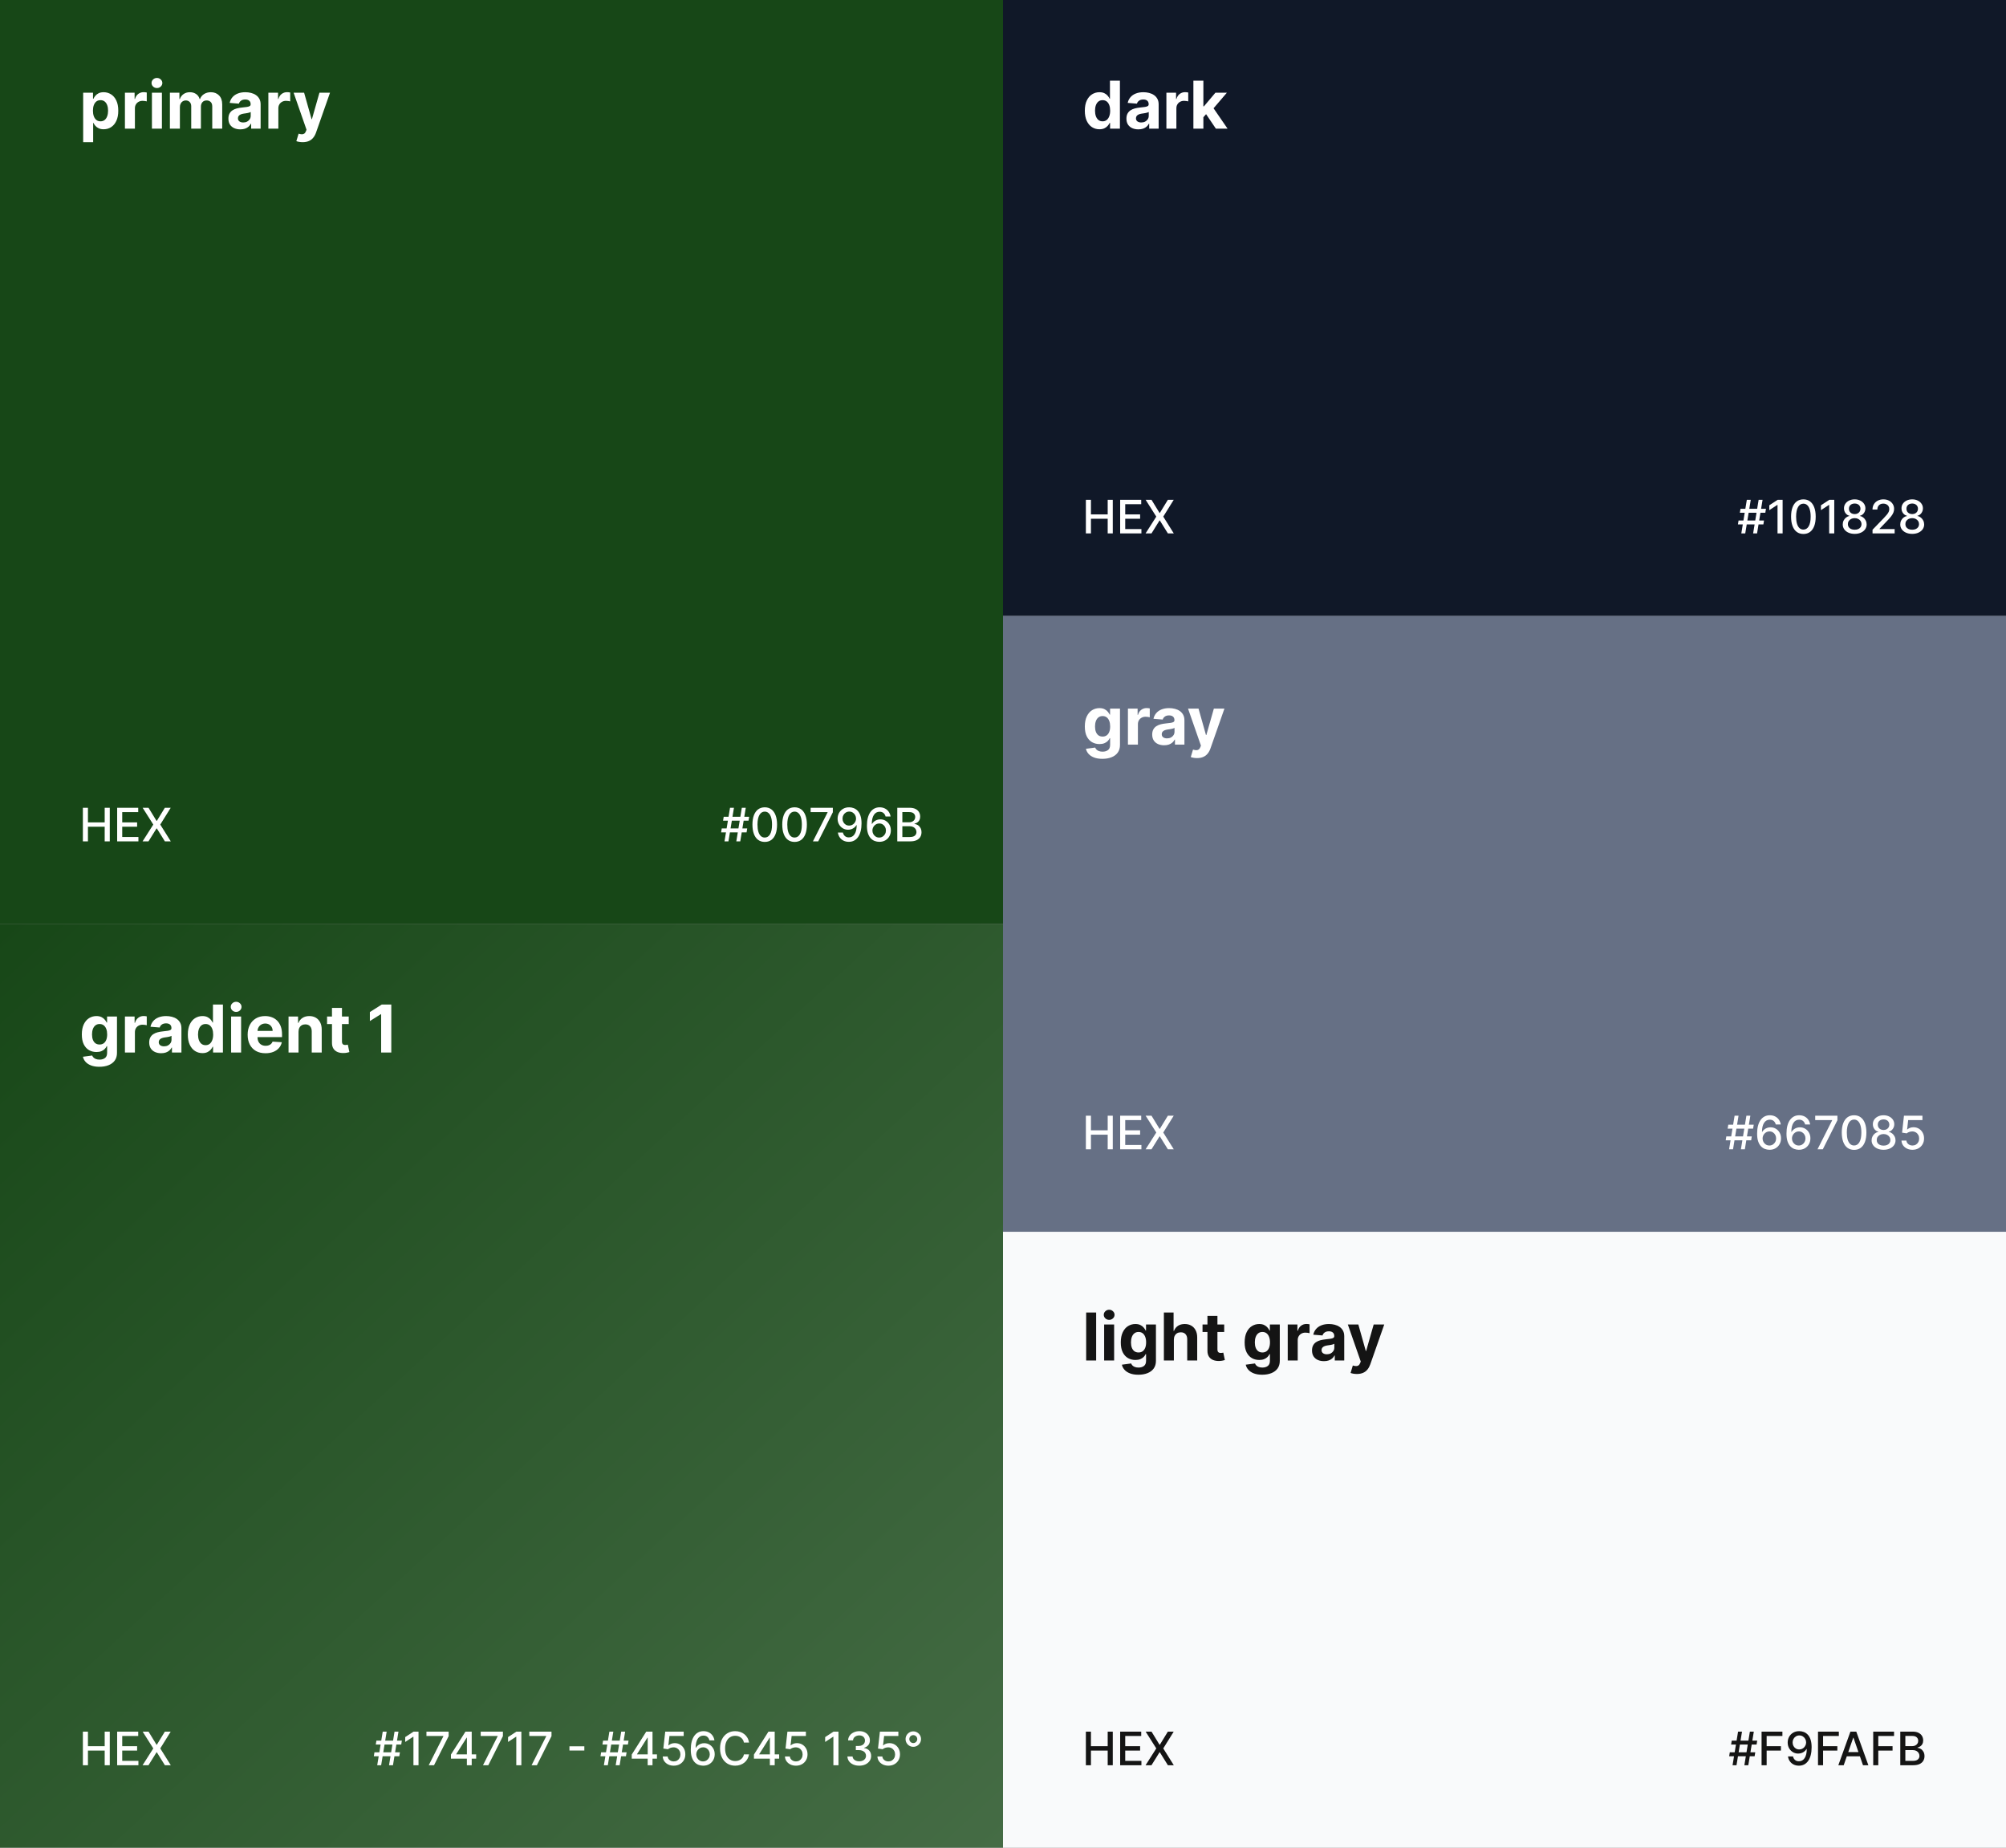 <svg width="608" height="560" viewBox="0 0 608 560" fill="none" xmlns="http://www.w3.org/2000/svg">
<rect x="0" y="0" width="608" height="560" fill="#808080" stroke="none"/>
<g clip-path="url(#clip0_3686_13234)">
<rect width="304" height="280" fill="#174717"/>
<path d="M25.207 43.091V28.091H28.19V29.923H28.325C28.458 29.63 28.65 29.331 28.901 29.028C29.156 28.721 29.488 28.465 29.895 28.261C30.307 28.053 30.818 27.949 31.429 27.949C32.224 27.949 32.958 28.157 33.631 28.574C34.303 28.986 34.84 29.608 35.243 30.442C35.645 31.27 35.847 32.31 35.847 33.56C35.847 34.776 35.65 35.804 35.257 36.642C34.869 37.475 34.339 38.108 33.666 38.538C32.999 38.965 32.251 39.178 31.422 39.178C30.835 39.178 30.335 39.081 29.923 38.886C29.516 38.692 29.182 38.448 28.922 38.155C28.662 37.856 28.463 37.556 28.325 37.253H28.233V43.091H25.207ZM28.169 33.545C28.169 34.194 28.259 34.76 28.439 35.243C28.619 35.726 28.879 36.102 29.22 36.372C29.561 36.637 29.975 36.77 30.463 36.77C30.956 36.77 31.372 36.635 31.713 36.365C32.054 36.09 32.312 35.712 32.487 35.229C32.667 34.741 32.757 34.18 32.757 33.545C32.757 32.916 32.669 32.362 32.494 31.884C32.319 31.405 32.061 31.031 31.72 30.761C31.379 30.491 30.96 30.357 30.463 30.357C29.971 30.357 29.554 30.487 29.213 30.747C28.877 31.008 28.619 31.377 28.439 31.855C28.259 32.333 28.169 32.897 28.169 33.545ZM37.864 39V28.091H40.797V29.994H40.91C41.109 29.317 41.443 28.806 41.912 28.46C42.381 28.11 42.92 27.935 43.531 27.935C43.683 27.935 43.846 27.944 44.021 27.963C44.197 27.982 44.35 28.008 44.483 28.041V30.726C44.341 30.683 44.144 30.645 43.894 30.612C43.642 30.579 43.413 30.562 43.205 30.562C42.76 30.562 42.362 30.66 42.011 30.854C41.666 31.043 41.391 31.308 41.188 31.649C40.989 31.99 40.889 32.383 40.889 32.828V39H37.864ZM46.047 39V28.091H49.073V39H46.047ZM47.567 26.685C47.117 26.685 46.731 26.535 46.409 26.237C46.092 25.934 45.934 25.572 45.934 25.151C45.934 24.734 46.092 24.376 46.409 24.078C46.731 23.775 47.117 23.624 47.567 23.624C48.017 23.624 48.4 23.775 48.718 24.078C49.04 24.376 49.201 24.734 49.201 25.151C49.201 25.572 49.04 25.934 48.718 26.237C48.4 26.535 48.017 26.685 47.567 26.685ZM51.496 39V28.091H54.38V30.016H54.508C54.735 29.376 55.114 28.872 55.644 28.503C56.175 28.134 56.809 27.949 57.548 27.949C58.296 27.949 58.932 28.136 59.458 28.51C59.984 28.879 60.334 29.381 60.509 30.016H60.623C60.845 29.391 61.248 28.891 61.83 28.517C62.417 28.138 63.111 27.949 63.911 27.949C64.929 27.949 65.755 28.273 66.39 28.922C67.029 29.566 67.349 30.48 67.349 31.663V39H64.33V32.26C64.33 31.654 64.169 31.199 63.847 30.896C63.525 30.593 63.123 30.442 62.64 30.442C62.091 30.442 61.662 30.617 61.354 30.967C61.047 31.313 60.893 31.77 60.893 32.338V39H57.959V32.196C57.959 31.661 57.806 31.235 57.498 30.918C57.195 30.6 56.795 30.442 56.298 30.442C55.961 30.442 55.658 30.527 55.389 30.697C55.123 30.863 54.913 31.098 54.756 31.401C54.6 31.699 54.522 32.049 54.522 32.452V39H51.496ZM72.849 39.206C72.153 39.206 71.533 39.085 70.989 38.844C70.444 38.597 70.013 38.235 69.696 37.757C69.383 37.274 69.227 36.673 69.227 35.953C69.227 35.347 69.338 34.838 69.561 34.426C69.784 34.014 70.087 33.683 70.47 33.432C70.854 33.181 71.289 32.992 71.777 32.864C72.269 32.736 72.785 32.646 73.325 32.594C73.96 32.528 74.471 32.466 74.859 32.409C75.248 32.347 75.529 32.258 75.704 32.139C75.88 32.021 75.967 31.846 75.967 31.614V31.571C75.967 31.121 75.825 30.773 75.541 30.527C75.262 30.281 74.864 30.158 74.348 30.158C73.803 30.158 73.37 30.278 73.048 30.52C72.726 30.757 72.513 31.055 72.409 31.415L69.611 31.188C69.753 30.525 70.032 29.952 70.449 29.469C70.865 28.981 71.403 28.607 72.061 28.347C72.724 28.081 73.491 27.949 74.362 27.949C74.968 27.949 75.548 28.02 76.102 28.162C76.661 28.304 77.156 28.524 77.587 28.822C78.022 29.121 78.365 29.504 78.617 29.973C78.867 30.437 78.993 30.993 78.993 31.642V39H76.124V37.487H76.038C75.863 37.828 75.629 38.129 75.335 38.389C75.042 38.645 74.689 38.846 74.277 38.993C73.865 39.135 73.389 39.206 72.849 39.206ZM73.716 37.118C74.161 37.118 74.554 37.03 74.895 36.855C75.236 36.675 75.503 36.434 75.697 36.131C75.892 35.828 75.989 35.484 75.989 35.101V33.943C75.894 34.005 75.764 34.062 75.598 34.114C75.437 34.161 75.255 34.206 75.051 34.249C74.847 34.286 74.644 34.322 74.44 34.355C74.237 34.383 74.052 34.41 73.886 34.433C73.531 34.485 73.221 34.568 72.956 34.682C72.691 34.795 72.485 34.949 72.338 35.144C72.191 35.333 72.118 35.57 72.118 35.854C72.118 36.266 72.267 36.581 72.565 36.798C72.868 37.011 73.252 37.118 73.716 37.118ZM81.34 39V28.091H84.273V29.994H84.387C84.586 29.317 84.92 28.806 85.388 28.46C85.857 28.11 86.397 27.935 87.008 27.935C87.159 27.935 87.323 27.944 87.498 27.963C87.673 27.982 87.827 28.008 87.96 28.041V30.726C87.817 30.683 87.621 30.645 87.37 30.612C87.119 30.579 86.889 30.562 86.681 30.562C86.236 30.562 85.838 30.66 85.488 30.854C85.142 31.043 84.868 31.308 84.664 31.649C84.465 31.99 84.366 32.383 84.366 32.828V39H81.34ZM91.724 43.091C91.34 43.091 90.98 43.06 90.644 42.999C90.313 42.942 90.038 42.868 89.82 42.778L90.502 40.52C90.857 40.629 91.177 40.688 91.461 40.697C91.75 40.707 91.998 40.641 92.207 40.499C92.42 40.356 92.593 40.115 92.725 39.774L92.903 39.312L88.989 28.091H92.171L94.43 36.102H94.543L96.823 28.091H100.026L95.786 40.179C95.583 40.766 95.306 41.278 94.955 41.713C94.61 42.153 94.172 42.492 93.641 42.729C93.111 42.97 92.472 43.091 91.724 43.091Z" fill="white"/>
<path d="M25.119 255V244.818H26.655V249.243H31.731V244.818H33.272V255H31.731V250.56H26.655V255H25.119ZM35.509 255V244.818H41.893V246.141H37.045V249.243H41.56V250.56H37.045V253.678H41.952V255H35.509ZM45.014 244.818L47.45 248.8H47.529L49.965 244.818H51.745L48.573 249.909L51.765 255H49.975L47.529 251.072H47.45L45.004 255H43.214L46.46 249.909L43.234 244.818H45.014Z" fill="white"/>
<path d="M223.171 255L224.841 244.818H226.035L224.364 255H223.171ZM218.562 252.276L218.756 251.082H226.472L226.278 252.276H218.562ZM219.591 255L221.262 244.818H222.455L220.785 255H219.591ZM219.154 248.736L219.348 247.543H227.064L226.87 248.736H219.154ZM231.792 255.169C231.006 255.166 230.335 254.959 229.778 254.548C229.221 254.137 228.796 253.538 228.501 252.753C228.206 251.967 228.058 251.021 228.058 249.914C228.058 248.81 228.206 247.867 228.501 247.085C228.799 246.303 229.226 245.706 229.783 245.295C230.343 244.884 231.013 244.679 231.792 244.679C232.571 244.679 233.238 244.886 233.795 245.3C234.352 245.711 234.778 246.308 235.073 247.09C235.371 247.869 235.52 248.81 235.52 249.914C235.52 251.024 235.373 251.972 235.078 252.758C234.783 253.54 234.357 254.138 233.8 254.553C233.243 254.964 232.574 255.169 231.792 255.169ZM231.792 253.842C232.481 253.842 233.02 253.505 233.407 252.832C233.799 252.16 233.994 251.187 233.994 249.914C233.994 249.069 233.905 248.355 233.726 247.771C233.55 247.185 233.296 246.741 232.965 246.439C232.637 246.134 232.246 245.982 231.792 245.982C231.106 245.982 230.567 246.32 230.176 246.996C229.785 247.672 229.588 248.645 229.584 249.914C229.584 250.763 229.672 251.48 229.848 252.067C230.027 252.65 230.28 253.093 230.608 253.394C230.937 253.692 231.331 253.842 231.792 253.842ZM240.829 255.169C240.043 255.166 239.372 254.959 238.815 254.548C238.259 254.137 237.833 253.538 237.538 252.753C237.243 251.967 237.095 251.021 237.095 249.914C237.095 248.81 237.243 247.867 237.538 247.085C237.836 246.303 238.263 245.706 238.82 245.295C239.38 244.884 240.05 244.679 240.829 244.679C241.608 244.679 242.276 244.886 242.832 245.3C243.389 245.711 243.815 246.308 244.11 247.09C244.408 247.869 244.558 248.81 244.558 249.914C244.558 251.024 244.41 251.972 244.115 252.758C243.82 253.54 243.394 254.138 242.837 254.553C242.281 254.964 241.611 255.169 240.829 255.169ZM240.829 253.842C241.518 253.842 242.057 253.505 242.445 252.832C242.836 252.16 243.031 251.187 243.031 249.914C243.031 249.069 242.942 248.355 242.763 247.771C242.587 247.185 242.334 246.741 242.002 246.439C241.674 246.134 241.283 245.982 240.829 245.982C240.143 245.982 239.604 246.32 239.213 246.996C238.822 247.672 238.625 248.645 238.621 249.914C238.621 250.763 238.709 251.48 238.885 252.067C239.064 252.65 239.317 253.093 239.646 253.394C239.974 253.692 240.368 253.842 240.829 253.842ZM246.391 255L250.835 246.21V246.136H245.695V244.818H252.426V246.18L247.997 255H246.391ZM257.404 244.679C257.858 244.682 258.306 244.765 258.746 244.928C259.187 245.09 259.585 245.355 259.94 245.723C260.298 246.091 260.583 246.588 260.795 247.214C261.01 247.838 261.12 248.613 261.123 249.541C261.123 250.433 261.033 251.227 260.854 251.923C260.675 252.615 260.419 253.2 260.084 253.678C259.752 254.155 259.35 254.518 258.876 254.766C258.402 255.015 257.868 255.139 257.275 255.139C256.668 255.139 256.13 255.02 255.659 254.781C255.188 254.543 254.806 254.213 254.511 253.792C254.216 253.368 254.032 252.88 253.959 252.33H255.475C255.575 252.768 255.777 253.122 256.082 253.394C256.39 253.663 256.788 253.797 257.275 253.797C258.021 253.797 258.602 253.472 259.02 252.822C259.438 252.17 259.648 251.258 259.651 250.088H259.572C259.399 250.373 259.184 250.618 258.925 250.824C258.67 251.029 258.384 251.188 258.065 251.301C257.747 251.414 257.407 251.47 257.046 251.47C256.46 251.47 255.926 251.326 255.445 251.038C254.965 250.749 254.582 250.353 254.297 249.849C254.012 249.346 253.869 248.771 253.869 248.124C253.869 247.481 254.015 246.898 254.307 246.374C254.602 245.851 255.013 245.436 255.54 245.131C256.07 244.823 256.692 244.672 257.404 244.679ZM257.409 245.972C257.021 245.972 256.672 246.068 256.36 246.26C256.052 246.449 255.808 246.706 255.629 247.031C255.45 247.352 255.361 247.71 255.361 248.104C255.361 248.499 255.447 248.857 255.619 249.178C255.795 249.496 256.034 249.75 256.335 249.939C256.64 250.125 256.988 250.217 257.379 250.217C257.671 250.217 257.943 250.161 258.195 250.048C258.446 249.936 258.667 249.78 258.856 249.581C259.045 249.379 259.192 249.15 259.298 248.895C259.404 248.64 259.457 248.371 259.457 248.089C259.457 247.715 259.368 247.367 259.189 247.045C259.013 246.724 258.771 246.465 258.463 246.27C258.155 246.071 257.804 245.972 257.409 245.972ZM266.474 255.139C266.019 255.133 265.572 255.05 265.131 254.891C264.694 254.732 264.296 254.466 263.938 254.095C263.58 253.724 263.293 253.225 263.078 252.599C262.866 251.972 262.76 251.19 262.76 250.252C262.76 249.364 262.848 248.575 263.023 247.886C263.202 247.196 263.459 246.615 263.794 246.141C264.129 245.663 264.533 245.3 265.007 245.052C265.481 244.803 266.013 244.679 266.603 244.679C267.209 244.679 267.748 244.798 268.219 245.037C268.689 245.276 269.07 245.605 269.362 246.026C269.657 246.447 269.844 246.926 269.924 247.463H268.407C268.305 247.039 268.101 246.692 267.796 246.424C267.491 246.156 267.093 246.021 266.603 246.021C265.857 246.021 265.275 246.346 264.858 246.996C264.443 247.645 264.235 248.549 264.231 249.705H264.306C264.482 249.417 264.697 249.172 264.952 248.969C265.211 248.764 265.499 248.607 265.817 248.497C266.139 248.384 266.477 248.328 266.831 248.328C267.421 248.328 267.955 248.472 268.432 248.761C268.913 249.046 269.296 249.44 269.581 249.944C269.866 250.448 270.008 251.024 270.008 251.674C270.008 252.324 269.861 252.912 269.566 253.439C269.274 253.966 268.863 254.384 268.333 254.692C267.803 254.997 267.183 255.146 266.474 255.139ZM266.469 253.847C266.86 253.847 267.209 253.75 267.518 253.558C267.826 253.366 268.069 253.107 268.248 252.783C268.427 252.458 268.517 252.095 268.517 251.694C268.517 251.303 268.429 250.946 268.253 250.625C268.081 250.304 267.842 250.048 267.537 249.859C267.236 249.67 266.891 249.576 266.503 249.576C266.208 249.576 265.935 249.632 265.683 249.745C265.434 249.858 265.216 250.013 265.027 250.212C264.838 250.411 264.689 250.64 264.579 250.898C264.473 251.154 264.42 251.424 264.42 251.709C264.42 252.09 264.508 252.443 264.684 252.768C264.863 253.093 265.106 253.354 265.415 253.553C265.726 253.749 266.077 253.847 266.469 253.847ZM271.958 255V244.818H275.687C276.41 244.818 277.008 244.937 277.482 245.176C277.956 245.411 278.31 245.731 278.546 246.136C278.781 246.537 278.899 246.989 278.899 247.493C278.899 247.917 278.821 248.275 278.665 248.567C278.509 248.855 278.301 249.087 278.039 249.263C277.78 249.435 277.495 249.561 277.184 249.641V249.74C277.522 249.757 277.851 249.866 278.173 250.068C278.498 250.267 278.766 250.55 278.978 250.918C279.19 251.286 279.297 251.734 279.297 252.261C279.297 252.781 279.174 253.248 278.929 253.663C278.687 254.074 278.312 254.4 277.805 254.642C277.298 254.881 276.65 255 275.861 255H271.958ZM273.495 253.683H275.712C276.448 253.683 276.975 253.54 277.293 253.255C277.611 252.97 277.77 252.614 277.77 252.186C277.77 251.865 277.689 251.57 277.527 251.301C277.364 251.033 277.132 250.819 276.831 250.66C276.532 250.501 276.178 250.421 275.767 250.421H273.495V253.683ZM273.495 249.223H275.553C275.898 249.223 276.208 249.157 276.483 249.024C276.761 248.892 276.981 248.706 277.144 248.467C277.31 248.225 277.392 247.94 277.392 247.612C277.392 247.191 277.245 246.838 276.95 246.553C276.655 246.268 276.203 246.126 275.593 246.126H273.495V249.223Z" fill="white"/>
<rect width="304" height="280" transform="translate(0 280)" fill="url(#paint0_linear_3686_13234)"/>
<path d="M30.122 323.318C29.142 323.318 28.302 323.183 27.601 322.913C26.905 322.648 26.351 322.286 25.939 321.827C25.527 321.367 25.259 320.851 25.136 320.278L27.935 319.902C28.02 320.12 28.155 320.323 28.34 320.513C28.524 320.702 28.768 320.854 29.071 320.967C29.379 321.086 29.753 321.145 30.193 321.145C30.851 321.145 31.393 320.984 31.82 320.662C32.251 320.345 32.466 319.812 32.466 319.064V317.068H32.338C32.206 317.371 32.007 317.658 31.741 317.928C31.476 318.197 31.135 318.418 30.719 318.588C30.302 318.759 29.805 318.844 29.227 318.844C28.408 318.844 27.662 318.654 26.99 318.276C26.322 317.892 25.79 317.307 25.392 316.521C24.999 315.731 24.803 314.732 24.803 313.524C24.803 312.288 25.004 311.256 25.406 310.428C25.809 309.599 26.344 308.979 27.011 308.567C27.684 308.155 28.42 307.949 29.22 307.949C29.831 307.949 30.342 308.053 30.754 308.261C31.166 308.465 31.498 308.721 31.749 309.028C32.004 309.331 32.201 309.63 32.338 309.923H32.452V308.091H35.456V319.107C35.456 320.035 35.229 320.811 34.774 321.436C34.32 322.061 33.69 322.53 32.885 322.842C32.085 323.16 31.164 323.318 30.122 323.318ZM30.186 316.571C30.674 316.571 31.086 316.45 31.422 316.209C31.763 315.963 32.023 315.612 32.203 315.158C32.388 314.698 32.48 314.149 32.48 313.51C32.48 312.871 32.39 312.317 32.21 311.848C32.03 311.375 31.77 311.008 31.429 310.747C31.088 310.487 30.674 310.357 30.186 310.357C29.689 310.357 29.27 310.491 28.929 310.761C28.588 311.027 28.33 311.396 28.155 311.869C27.98 312.343 27.892 312.89 27.892 313.51C27.892 314.14 27.98 314.684 28.155 315.143C28.335 315.598 28.593 315.951 28.929 316.202C29.27 316.448 29.689 316.571 30.186 316.571ZM37.864 319V308.091H40.797V309.994H40.91C41.109 309.317 41.443 308.806 41.912 308.46C42.381 308.11 42.92 307.935 43.531 307.935C43.683 307.935 43.846 307.944 44.021 307.963C44.197 307.982 44.35 308.008 44.483 308.041V310.726C44.341 310.683 44.144 310.645 43.894 310.612C43.642 310.579 43.413 310.562 43.205 310.562C42.76 310.562 42.362 310.66 42.011 310.854C41.666 311.043 41.391 311.308 41.188 311.649C40.989 311.99 40.889 312.383 40.889 312.828V319H37.864ZM48.846 319.206C48.15 319.206 47.529 319.085 46.985 318.844C46.44 318.598 46.009 318.235 45.692 317.757C45.38 317.274 45.223 316.673 45.223 315.953C45.223 315.347 45.335 314.838 45.557 314.426C45.78 314.014 46.083 313.683 46.466 313.432C46.85 313.181 47.285 312.991 47.773 312.864C48.266 312.736 48.782 312.646 49.321 312.594C49.956 312.527 50.467 312.466 50.855 312.409C51.244 312.348 51.526 312.258 51.701 312.139C51.876 312.021 51.963 311.846 51.963 311.614V311.571C51.963 311.121 51.821 310.773 51.537 310.527C51.258 310.281 50.86 310.158 50.344 310.158C49.8 310.158 49.366 310.278 49.044 310.52C48.722 310.757 48.509 311.055 48.405 311.415L45.607 311.188C45.749 310.525 46.028 309.952 46.445 309.469C46.862 308.981 47.399 308.607 48.057 308.347C48.72 308.081 49.487 307.949 50.358 307.949C50.964 307.949 51.544 308.02 52.098 308.162C52.657 308.304 53.152 308.524 53.583 308.822C54.018 309.121 54.362 309.504 54.613 309.973C54.864 310.437 54.989 310.993 54.989 311.642V319H52.12V317.487H52.034C51.859 317.828 51.625 318.129 51.331 318.389C51.038 318.645 50.685 318.846 50.273 318.993C49.861 319.135 49.385 319.206 48.846 319.206ZM49.712 317.118C50.157 317.118 50.55 317.03 50.891 316.855C51.232 316.675 51.499 316.434 51.694 316.131C51.888 315.828 51.985 315.484 51.985 315.101V313.943C51.89 314.005 51.76 314.062 51.594 314.114C51.433 314.161 51.251 314.206 51.047 314.249C50.844 314.286 50.64 314.322 50.436 314.355C50.233 314.384 50.048 314.41 49.883 314.433C49.527 314.485 49.217 314.568 48.952 314.682C48.687 314.795 48.481 314.949 48.334 315.143C48.187 315.333 48.114 315.57 48.114 315.854C48.114 316.266 48.263 316.58 48.561 316.798C48.864 317.011 49.248 317.118 49.712 317.118ZM61.356 319.178C60.528 319.178 59.777 318.964 59.105 318.538C58.437 318.107 57.907 317.475 57.514 316.642C57.126 315.804 56.931 314.777 56.931 313.56C56.931 312.31 57.133 311.27 57.535 310.442C57.938 309.608 58.473 308.986 59.14 308.574C59.813 308.157 60.549 307.949 61.349 307.949C61.96 307.949 62.469 308.053 62.876 308.261C63.288 308.465 63.619 308.721 63.87 309.028C64.126 309.331 64.32 309.63 64.453 309.923H64.545V304.455H67.564V319H64.581V317.253H64.453C64.311 317.556 64.109 317.857 63.849 318.155C63.593 318.448 63.26 318.692 62.848 318.886C62.441 319.08 61.943 319.178 61.356 319.178ZM62.315 316.77C62.803 316.77 63.215 316.637 63.551 316.372C63.892 316.102 64.152 315.726 64.332 315.243C64.517 314.76 64.609 314.194 64.609 313.545C64.609 312.897 64.519 312.333 64.339 311.855C64.159 311.377 63.899 311.008 63.558 310.747C63.217 310.487 62.803 310.357 62.315 310.357C61.818 310.357 61.399 310.491 61.058 310.761C60.717 311.031 60.459 311.405 60.284 311.884C60.108 312.362 60.021 312.916 60.021 313.545C60.021 314.18 60.108 314.741 60.284 315.229C60.464 315.712 60.722 316.09 61.058 316.365C61.399 316.635 61.818 316.77 62.315 316.77ZM70.051 319V308.091H73.077V319H70.051ZM71.571 306.685C71.121 306.685 70.735 306.536 70.413 306.237C70.096 305.934 69.938 305.572 69.938 305.151C69.938 304.734 70.096 304.376 70.413 304.078C70.735 303.775 71.121 303.624 71.571 303.624C72.021 303.624 72.404 303.775 72.722 304.078C73.044 304.376 73.204 304.734 73.204 305.151C73.204 305.572 73.044 305.934 72.722 306.237C72.404 306.536 72.021 306.685 71.571 306.685ZM80.472 319.213C79.35 319.213 78.384 318.986 77.574 318.531C76.769 318.072 76.149 317.423 75.713 316.585C75.278 315.742 75.06 314.746 75.06 313.595C75.06 312.473 75.278 311.488 75.713 310.641C76.149 309.793 76.762 309.133 77.553 308.659C78.348 308.186 79.281 307.949 80.351 307.949C81.071 307.949 81.741 308.065 82.361 308.297C82.986 308.524 83.531 308.867 83.995 309.327C84.463 309.786 84.828 310.364 85.088 311.06C85.349 311.751 85.479 312.561 85.479 313.489V314.32H76.267V312.445H82.631C82.631 312.009 82.536 311.623 82.347 311.287C82.158 310.951 81.895 310.688 81.559 310.499C81.227 310.304 80.841 310.207 80.401 310.207C79.942 310.207 79.534 310.314 79.179 310.527C78.829 310.735 78.554 311.017 78.356 311.372C78.157 311.723 78.055 312.113 78.05 312.544V314.327C78.05 314.866 78.15 315.333 78.348 315.726C78.552 316.119 78.838 316.422 79.208 316.635C79.577 316.848 80.015 316.955 80.522 316.955C80.858 316.955 81.166 316.907 81.445 316.812C81.724 316.718 81.963 316.576 82.162 316.386C82.361 316.197 82.513 315.965 82.617 315.69L85.415 315.875C85.273 316.547 84.982 317.134 84.541 317.636C84.106 318.134 83.543 318.522 82.851 318.801C82.165 319.076 81.372 319.213 80.472 319.213ZM90.479 312.693V319H87.454V308.091H90.337V310.016H90.465C90.706 309.381 91.111 308.879 91.679 308.51C92.248 308.136 92.936 307.949 93.746 307.949C94.504 307.949 95.164 308.115 95.728 308.446C96.291 308.777 96.729 309.251 97.041 309.866C97.354 310.477 97.51 311.206 97.51 312.054V319H94.485V312.594C94.49 311.926 94.319 311.405 93.973 311.031C93.628 310.652 93.152 310.463 92.546 310.463C92.139 310.463 91.779 310.551 91.466 310.726C91.159 310.901 90.917 311.157 90.742 311.493C90.571 311.824 90.484 312.224 90.479 312.693ZM105.697 308.091V310.364H99.128V308.091H105.697ZM100.619 305.477H103.645V315.648C103.645 315.927 103.688 316.145 103.773 316.301C103.858 316.453 103.976 316.559 104.128 316.621C104.284 316.682 104.464 316.713 104.668 316.713C104.81 316.713 104.952 316.701 105.094 316.678C105.236 316.649 105.345 316.628 105.42 316.614L105.896 318.865C105.745 318.912 105.532 318.967 105.257 319.028C104.982 319.095 104.649 319.135 104.256 319.149C103.527 319.178 102.887 319.08 102.338 318.858C101.794 318.635 101.37 318.29 101.067 317.821C100.764 317.352 100.615 316.76 100.619 316.045V305.477ZM118.597 304.455V319H115.522V307.374H115.436L112.105 309.462V306.734L115.706 304.455H118.597Z" fill="white"/>
<path d="M25.119 535V524.818H26.655V529.243H31.731V524.818H33.272V535H31.731V530.56H26.655V535H25.119ZM35.509 535V524.818H41.893V526.141H37.045V529.243H41.56V530.56H37.045V533.678H41.952V535H35.509ZM45.014 524.818L47.45 528.8H47.529L49.965 524.818H51.745L48.573 529.909L51.765 535H49.975L47.529 531.072H47.45L45.004 535H43.214L46.46 529.909L43.234 524.818H45.014Z" fill="white"/>
<path d="M117.911 535L119.582 524.818H120.775L119.104 535H117.911ZM113.303 532.276L113.496 531.082H121.212L121.018 532.276H113.303ZM114.332 535L116.002 524.818H117.195L115.525 535H114.332ZM113.894 528.736L114.088 527.543H121.804L121.61 528.736H113.894ZM126.85 524.818V535H125.309V526.359H125.249L122.813 527.95V526.479L125.354 524.818H126.85ZM129.947 535L134.392 526.21V526.136H129.251V524.818H135.983V526.18L131.553 535H129.947ZM136.678 533.011V531.768L141.078 524.818H142.057V526.648H141.436L138.289 531.629V531.709H144.319V533.011H136.678ZM141.505 535V532.634L141.515 532.067V524.818H142.972V535H141.505ZM146.395 535L150.839 526.21V526.136H145.699V524.818H152.43V526.18L148.001 535H146.395ZM158.022 524.818V535H156.481V526.359H156.421L153.985 527.95V526.479L156.526 524.818H158.022ZM161.119 535L165.564 526.21V526.136H160.423V524.818H167.155V526.18L162.725 535H161.119ZM177.108 529.263V530.555H172.594V529.263H177.108ZM186.612 535L188.283 524.818H189.476L187.806 535H186.612ZM182.004 532.276L182.198 531.082H189.914L189.72 532.276H182.004ZM183.033 535L184.703 524.818H185.896L184.226 535H183.033ZM182.595 528.736L182.789 527.543H190.505L190.311 528.736H182.595ZM191.475 533.011V531.768L195.874 524.818H196.854V526.648H196.232L193.085 531.629V531.709H199.116V533.011H191.475ZM196.302 535V532.634L196.312 532.067V524.818H197.769V535H196.302ZM204.209 535.139C203.586 535.139 203.026 535.02 202.529 534.781C202.035 534.539 201.641 534.208 201.346 533.787C201.051 533.366 200.893 532.885 200.873 532.345H202.365C202.401 532.783 202.595 533.142 202.947 533.424C203.298 533.706 203.719 533.847 204.209 533.847C204.6 533.847 204.947 533.757 205.248 533.578C205.553 533.396 205.792 533.146 205.964 532.827C206.14 532.509 206.228 532.146 206.228 531.739C206.228 531.324 206.138 530.955 205.959 530.63C205.78 530.305 205.533 530.05 205.219 529.864C204.907 529.679 204.549 529.584 204.145 529.581C203.836 529.581 203.527 529.634 203.215 529.74C202.903 529.846 202.652 529.985 202.459 530.158L201.052 529.949L201.624 524.818H207.222V526.136H202.902L202.579 528.984H202.638C202.837 528.792 203.101 528.631 203.429 528.502C203.76 528.373 204.115 528.308 204.493 528.308C205.113 528.308 205.664 528.456 206.148 528.751C206.635 529.046 207.018 529.448 207.297 529.959C207.578 530.466 207.718 531.049 207.714 531.709C207.718 532.368 207.568 532.957 207.267 533.474C206.969 533.991 206.554 534.398 206.024 534.697C205.497 534.992 204.892 535.139 204.209 535.139ZM213.085 535.139C212.631 535.133 212.183 535.05 211.743 534.891C211.305 534.732 210.907 534.466 210.549 534.095C210.191 533.724 209.905 533.225 209.689 532.599C209.477 531.972 209.371 531.19 209.371 530.252C209.371 529.364 209.459 528.575 209.635 527.886C209.814 527.196 210.07 526.615 210.405 526.141C210.74 525.663 211.144 525.3 211.618 525.052C212.092 524.803 212.624 524.679 213.214 524.679C213.821 524.679 214.359 524.798 214.83 525.037C215.301 525.276 215.682 525.605 215.973 526.026C216.268 526.447 216.456 526.926 216.535 527.463H215.019C214.916 527.039 214.712 526.692 214.407 526.424C214.102 526.156 213.705 526.021 213.214 526.021C212.468 526.021 211.887 526.346 211.469 526.996C211.055 527.645 210.846 528.549 210.843 529.705H210.917C211.093 529.417 211.308 529.172 211.564 528.969C211.822 528.764 212.11 528.607 212.429 528.497C212.75 528.384 213.088 528.328 213.443 528.328C214.033 528.328 214.566 528.472 215.044 528.761C215.524 529.046 215.907 529.44 216.192 529.944C216.477 530.448 216.62 531.024 216.62 531.674C216.62 532.324 216.472 532.912 216.177 533.439C215.886 533.966 215.475 534.384 214.944 534.692C214.414 534.997 213.794 535.146 213.085 535.139ZM213.08 533.847C213.471 533.847 213.821 533.75 214.129 533.558C214.437 533.366 214.681 533.107 214.86 532.783C215.039 532.458 215.128 532.095 215.128 531.694C215.128 531.303 215.04 530.946 214.865 530.625C214.692 530.304 214.454 530.048 214.149 529.859C213.847 529.67 213.502 529.576 213.115 529.576C212.82 529.576 212.546 529.632 212.294 529.745C212.046 529.858 211.827 530.013 211.638 530.212C211.449 530.411 211.3 530.64 211.191 530.898C211.085 531.154 211.032 531.424 211.032 531.709C211.032 532.09 211.119 532.443 211.295 532.768C211.474 533.093 211.718 533.354 212.026 533.553C212.337 533.749 212.689 533.847 213.08 533.847ZM227.026 528.129H225.475C225.416 527.798 225.305 527.506 225.142 527.254C224.98 527.002 224.781 526.789 224.546 526.613C224.31 526.437 224.047 526.305 223.755 526.215C223.467 526.126 223.16 526.081 222.835 526.081C222.249 526.081 221.723 526.228 221.259 526.523C220.799 526.818 220.434 527.251 220.166 527.821C219.901 528.391 219.768 529.087 219.768 529.909C219.768 530.738 219.901 531.437 220.166 532.007C220.434 532.577 220.8 533.008 221.264 533.3C221.728 533.591 222.25 533.737 222.83 533.737C223.152 533.737 223.457 533.694 223.745 533.608C224.037 533.518 224.3 533.388 224.536 533.215C224.771 533.043 224.97 532.832 225.132 532.584C225.298 532.332 225.412 532.044 225.475 531.719L227.026 531.724C226.944 532.224 226.783 532.685 226.544 533.106C226.309 533.523 226.006 533.885 225.634 534.19C225.267 534.491 224.846 534.725 224.372 534.891C223.898 535.056 223.381 535.139 222.82 535.139C221.939 535.139 221.153 534.93 220.464 534.513C219.775 534.092 219.231 533.49 218.833 532.708C218.439 531.926 218.242 530.993 218.242 529.909C218.242 528.822 218.441 527.889 218.838 527.11C219.236 526.328 219.78 525.728 220.469 525.31C221.158 524.889 221.942 524.679 222.82 524.679C223.361 524.679 223.865 524.757 224.332 524.913C224.802 525.065 225.225 525.29 225.6 525.589C225.974 525.884 226.284 526.245 226.529 526.673C226.775 527.097 226.94 527.582 227.026 528.129ZM228.512 533.011V531.768L232.912 524.818H233.891V526.648H233.27L230.123 531.629V531.709H236.153V533.011H228.512ZM233.339 535V532.634L233.349 532.067V524.818H234.806V535H233.339ZM241.246 535.139C240.623 535.139 240.063 535.02 239.566 534.781C239.072 534.539 238.678 534.208 238.383 533.787C238.088 533.366 237.93 532.885 237.911 532.345H239.402C239.438 532.783 239.632 533.142 239.984 533.424C240.335 533.706 240.756 533.847 241.246 533.847C241.638 533.847 241.984 533.757 242.286 533.578C242.59 533.396 242.829 533.146 243.001 532.827C243.177 532.509 243.265 532.146 243.265 531.739C243.265 531.324 243.175 530.955 242.996 530.63C242.817 530.305 242.571 530.05 242.256 529.864C241.944 529.679 241.586 529.584 241.182 529.581C240.874 529.581 240.564 529.634 240.252 529.74C239.941 529.846 239.689 529.985 239.496 530.158L238.089 529.949L238.661 524.818H244.259V526.136H239.939L239.616 528.984H239.675C239.874 528.792 240.138 528.631 240.466 528.502C240.797 528.373 241.152 528.308 241.53 528.308C242.15 528.308 242.701 528.456 243.185 528.751C243.673 529.046 244.055 529.448 244.334 529.959C244.616 530.466 244.755 531.049 244.751 531.709C244.755 532.368 244.606 532.957 244.304 533.474C244.006 533.991 243.591 534.398 243.061 534.697C242.534 534.992 241.929 535.139 241.246 535.139ZM254.135 524.818V535H252.594V526.359H252.534L250.098 527.95V526.479L252.639 524.818H254.135ZM260.434 535.139C259.752 535.139 259.142 535.022 258.605 534.786C258.071 534.551 257.649 534.224 257.337 533.807C257.029 533.386 256.863 532.899 256.84 532.345H258.401C258.421 532.647 258.522 532.909 258.704 533.131C258.89 533.349 259.132 533.518 259.43 533.638C259.728 533.757 260.06 533.817 260.424 533.817C260.825 533.817 261.18 533.747 261.488 533.608C261.8 533.469 262.043 533.275 262.219 533.026C262.395 532.774 262.483 532.484 262.483 532.156C262.483 531.815 262.395 531.515 262.219 531.256C262.047 530.995 261.793 530.789 261.458 530.64C261.127 530.491 260.726 530.416 260.255 530.416H259.395V529.163H260.255C260.633 529.163 260.965 529.095 261.25 528.96C261.538 528.824 261.763 528.635 261.926 528.393C262.088 528.147 262.169 527.861 262.169 527.533C262.169 527.218 262.098 526.944 261.956 526.712C261.816 526.477 261.618 526.293 261.359 526.161C261.104 526.028 260.802 525.962 260.454 525.962C260.123 525.962 259.813 526.023 259.525 526.146C259.239 526.265 259.007 526.437 258.828 526.663C258.65 526.885 258.553 527.152 258.54 527.463H257.054C257.07 526.913 257.233 526.429 257.541 526.011C257.852 525.594 258.263 525.267 258.774 525.032C259.284 524.797 259.851 524.679 260.474 524.679C261.127 524.679 261.69 524.807 262.164 525.062C262.642 525.314 263.01 525.65 263.268 526.071C263.53 526.492 263.659 526.953 263.656 527.453C263.659 528.023 263.5 528.507 263.179 528.905C262.86 529.303 262.436 529.569 261.906 529.705V529.785C262.582 529.888 263.106 530.156 263.477 530.59C263.851 531.024 264.037 531.563 264.034 532.206C264.037 532.766 263.881 533.268 263.566 533.712C263.255 534.156 262.829 534.506 262.289 534.761C261.748 535.013 261.13 535.139 260.434 535.139ZM269.274 535.139C268.651 535.139 268.091 535.02 267.593 534.781C267.1 534.539 266.705 534.208 266.41 533.787C266.115 533.366 265.958 532.885 265.938 532.345H267.429C267.466 532.783 267.66 533.142 268.011 533.424C268.362 533.706 268.783 533.847 269.274 533.847C269.665 533.847 270.011 533.757 270.313 533.578C270.618 533.396 270.856 533.146 271.029 532.827C271.204 532.509 271.292 532.146 271.292 531.739C271.292 531.324 271.203 530.955 271.024 530.63C270.845 530.305 270.598 530.05 270.283 529.864C269.971 529.679 269.614 529.584 269.209 529.581C268.901 529.581 268.591 529.634 268.279 529.74C267.968 529.846 267.716 529.985 267.524 530.158L266.117 529.949L266.689 524.818H272.287V526.136H267.966L267.643 528.984H267.703C267.902 528.792 268.165 528.631 268.493 528.502C268.825 528.373 269.179 528.308 269.557 528.308C270.177 528.308 270.729 528.456 271.213 528.751C271.7 529.046 272.083 529.448 272.361 529.959C272.643 530.466 272.782 531.049 272.779 531.709C272.782 532.368 272.633 532.957 272.331 533.474C272.033 533.991 271.619 534.398 271.088 534.697C270.561 534.992 269.957 535.139 269.274 535.139ZM276.807 529.422C276.376 529.422 275.983 529.317 275.629 529.109C275.277 528.897 274.996 528.613 274.784 528.259C274.575 527.904 274.47 527.511 274.47 527.08C274.47 526.649 274.575 526.258 274.784 525.907C274.996 525.552 275.277 525.271 275.629 525.062C275.983 524.85 276.376 524.744 276.807 524.744C277.238 524.744 277.631 524.85 277.985 525.062C278.34 525.271 278.622 525.552 278.83 525.907C279.043 526.258 279.149 526.649 279.149 527.08C279.149 527.511 279.043 527.904 278.83 528.259C278.622 528.613 278.34 528.897 277.985 529.109C277.631 529.317 277.238 529.422 276.807 529.422ZM276.807 528.288C277.032 528.288 277.236 528.234 277.419 528.124C277.601 528.015 277.745 527.869 277.851 527.687C277.96 527.504 278.015 527.302 278.015 527.08C278.015 526.858 277.96 526.656 277.851 526.474C277.745 526.291 277.601 526.147 277.419 526.041C277.236 525.932 277.032 525.877 276.807 525.877C276.585 525.877 276.383 525.932 276.2 526.041C276.018 526.147 275.872 526.291 275.763 526.474C275.657 526.656 275.604 526.858 275.604 527.08C275.604 527.302 275.657 527.504 275.763 527.687C275.872 527.869 276.018 528.015 276.2 528.124C276.383 528.234 276.585 528.288 276.807 528.288Z" fill="white"/>
<rect width="304" height="186.667" transform="translate(304)" fill="#101828"/>
<path d="M333.227 39.178C332.399 39.178 331.648 38.965 330.976 38.538C330.308 38.108 329.778 37.475 329.385 36.642C328.997 35.804 328.803 34.776 328.803 33.56C328.803 32.31 329.004 31.27 329.406 30.442C329.809 29.608 330.344 28.986 331.011 28.574C331.684 28.157 332.42 27.949 333.22 27.949C333.831 27.949 334.34 28.053 334.747 28.261C335.159 28.465 335.491 28.721 335.741 29.028C335.997 29.331 336.191 29.63 336.324 29.923H336.416V24.454H339.435V39H336.452V37.253H336.324C336.182 37.556 335.981 37.856 335.72 38.155C335.464 38.448 335.131 38.692 334.719 38.886C334.312 39.081 333.814 39.178 333.227 39.178ZM334.186 36.77C334.674 36.77 335.086 36.637 335.422 36.372C335.763 36.102 336.023 35.726 336.203 35.243C336.388 34.76 336.48 34.194 336.48 33.545C336.48 32.897 336.39 32.333 336.21 31.855C336.03 31.377 335.77 31.008 335.429 30.747C335.088 30.487 334.674 30.357 334.186 30.357C333.689 30.357 333.27 30.491 332.929 30.761C332.588 31.031 332.33 31.405 332.155 31.884C331.98 32.362 331.892 32.916 331.892 33.545C331.892 34.18 331.98 34.741 332.155 35.229C332.335 35.712 332.593 36.09 332.929 36.365C333.27 36.635 333.689 36.77 334.186 36.77ZM345.033 39.206C344.337 39.206 343.717 39.085 343.172 38.844C342.628 38.597 342.197 38.235 341.88 37.757C341.567 37.274 341.411 36.673 341.411 35.953C341.411 35.347 341.522 34.838 341.745 34.426C341.967 34.014 342.27 33.683 342.654 33.432C343.037 33.181 343.473 32.992 343.961 32.864C344.453 32.736 344.969 32.646 345.509 32.594C346.143 32.528 346.655 32.466 347.043 32.409C347.431 32.347 347.713 32.258 347.888 32.139C348.063 32.021 348.151 31.846 348.151 31.614V31.571C348.151 31.121 348.009 30.773 347.725 30.527C347.445 30.281 347.048 30.158 346.532 30.158C345.987 30.158 345.554 30.278 345.232 30.52C344.91 30.757 344.697 31.055 344.593 31.415L341.794 31.188C341.936 30.525 342.216 29.952 342.632 29.469C343.049 28.981 343.587 28.607 344.245 28.347C344.908 28.081 345.675 27.949 346.546 27.949C347.152 27.949 347.732 28.02 348.286 28.162C348.845 28.304 349.339 28.524 349.77 28.822C350.206 29.121 350.549 29.504 350.8 29.973C351.051 30.437 351.176 30.993 351.176 31.642V39H348.307V37.487H348.222C348.047 37.828 347.812 38.129 347.519 38.389C347.225 38.645 346.873 38.846 346.461 38.993C346.049 39.135 345.573 39.206 345.033 39.206ZM345.9 37.118C346.345 37.118 346.738 37.03 347.078 36.855C347.419 36.675 347.687 36.434 347.881 36.131C348.075 35.828 348.172 35.484 348.172 35.101V33.943C348.078 34.005 347.947 34.062 347.782 34.114C347.621 34.161 347.438 34.206 347.235 34.249C347.031 34.286 346.828 34.322 346.624 34.355C346.42 34.383 346.236 34.41 346.07 34.433C345.715 34.485 345.405 34.568 345.14 34.682C344.874 34.795 344.668 34.949 344.522 35.144C344.375 35.333 344.301 35.57 344.301 35.854C344.301 36.266 344.451 36.581 344.749 36.798C345.052 37.011 345.435 37.118 345.9 37.118ZM353.524 39V28.091H356.457V29.994H356.571C356.77 29.317 357.103 28.806 357.572 28.46C358.041 28.11 358.581 27.935 359.191 27.935C359.343 27.935 359.506 27.944 359.681 27.963C359.857 27.982 360.011 28.008 360.143 28.041V30.726C360.001 30.683 359.805 30.645 359.554 30.612C359.303 30.579 359.073 30.562 358.865 30.562C358.42 30.562 358.022 30.66 357.672 30.854C357.326 31.043 357.051 31.308 356.848 31.649C356.649 31.99 356.549 32.383 356.549 32.828V39H353.524ZM364.449 35.861L364.456 32.231H364.896L368.391 28.091H371.864L367.169 33.574H366.452L364.449 35.861ZM361.707 39V24.454H364.733V39H361.707ZM368.526 39L365.315 34.249L367.332 32.111L372.07 39H368.526Z" fill="white"/>
<path d="M329.119 161.667V151.485H330.655V155.91H335.731V151.485H337.272V161.667H335.731V157.227H330.655V161.667H329.119ZM339.509 161.667V151.485H345.893V152.807H341.045V155.91H345.56V157.227H341.045V160.344H345.952V161.667H339.509ZM349.014 151.485L351.45 155.467H351.529L353.965 151.485H355.745L352.573 156.576L355.765 161.667H353.975L351.529 157.739H351.45L349.004 161.667H347.214L350.46 156.576L347.234 151.485H349.014Z" fill="white"/>
<path d="M531.355 161.667L533.025 151.485H534.218L532.548 161.667H531.355ZM526.746 158.942L526.94 157.749H534.656L534.462 158.942H526.746ZM527.775 161.667L529.445 151.485H530.639L528.968 161.667H527.775ZM527.338 155.403L527.531 154.209H535.247L535.053 155.403H527.338ZM540.294 151.485V161.667H538.752V153.026H538.693L536.257 154.617V153.145L538.797 151.485H540.294ZM546.593 161.836C545.807 161.832 545.136 161.625 544.579 161.214C544.022 160.803 543.596 160.205 543.301 159.42C543.006 158.634 542.859 157.688 542.859 156.581C542.859 155.477 543.006 154.534 543.301 153.752C543.6 152.97 544.027 152.373 544.584 151.962C545.144 151.551 545.814 151.346 546.593 151.346C547.371 151.346 548.039 151.553 548.596 151.967C549.153 152.378 549.579 152.975 549.874 153.757C550.172 154.536 550.321 155.477 550.321 156.581C550.321 157.691 550.174 158.639 549.879 159.425C549.584 160.207 549.158 160.805 548.601 161.219C548.044 161.63 547.375 161.836 546.593 161.836ZM546.593 160.508C547.282 160.508 547.82 160.172 548.208 159.499C548.599 158.826 548.795 157.854 548.795 156.581C548.795 155.736 548.705 155.021 548.526 154.438C548.351 153.851 548.097 153.407 547.766 153.106C547.438 152.801 547.047 152.648 546.593 152.648C545.906 152.648 545.368 152.986 544.977 153.662C544.586 154.339 544.388 155.311 544.385 156.581C544.385 157.429 544.473 158.147 544.649 158.734C544.828 159.317 545.081 159.759 545.409 160.061C545.737 160.359 546.132 160.508 546.593 160.508ZM555.948 151.485V161.667H554.407V153.026H554.347L551.911 154.617V153.145L554.451 151.485H555.948ZM562.142 161.806C561.43 161.806 560.8 161.683 560.253 161.438C559.71 161.193 559.284 160.855 558.975 160.424C558.667 159.993 558.515 159.502 558.518 158.952C558.515 158.521 558.603 158.125 558.782 157.764C558.964 157.399 559.211 157.096 559.522 156.854C559.834 156.609 560.182 156.453 560.566 156.387V156.327C560.059 156.205 559.653 155.933 559.348 155.512C559.043 155.091 558.893 154.607 558.896 154.06C558.893 153.54 559.03 153.076 559.309 152.668C559.59 152.257 559.976 151.934 560.467 151.699C560.958 151.463 561.516 151.346 562.142 151.346C562.762 151.346 563.316 151.465 563.803 151.704C564.293 151.939 564.68 152.262 564.961 152.673C565.243 153.081 565.386 153.543 565.389 154.06C565.386 154.607 565.23 155.091 564.922 155.512C564.613 155.933 564.212 156.205 563.718 156.327V156.387C564.1 156.453 564.443 156.609 564.748 156.854C565.056 157.096 565.301 157.399 565.483 157.764C565.669 158.125 565.763 158.521 565.767 158.952C565.763 159.502 565.608 159.993 565.299 160.424C564.991 160.855 564.564 161.193 564.017 161.438C563.473 161.683 562.848 161.806 562.142 161.806ZM562.142 160.548C562.563 160.548 562.928 160.479 563.236 160.339C563.544 160.197 563.783 160 563.952 159.748C564.121 159.493 564.207 159.194 564.211 158.853C564.207 158.498 564.114 158.185 563.932 157.913C563.753 157.641 563.51 157.428 563.201 157.272C562.893 157.116 562.54 157.038 562.142 157.038C561.741 157.038 561.385 157.116 561.074 157.272C560.762 157.428 560.517 157.641 560.338 157.913C560.159 158.185 560.071 158.498 560.074 158.853C560.071 159.194 560.152 159.493 560.318 159.748C560.487 160 560.727 160.197 561.039 160.339C561.35 160.479 561.718 160.548 562.142 160.548ZM562.142 155.81C562.48 155.81 562.78 155.742 563.042 155.606C563.304 155.47 563.51 155.282 563.659 155.04C563.811 154.798 563.889 154.514 563.892 154.189C563.889 153.871 563.813 153.593 563.664 153.354C563.518 153.116 563.314 152.932 563.052 152.802C562.79 152.67 562.487 152.604 562.142 152.604C561.791 152.604 561.483 152.67 561.218 152.802C560.956 152.932 560.752 153.116 560.606 153.354C560.46 153.593 560.389 153.871 560.392 154.189C560.389 154.514 560.462 154.798 560.611 155.04C560.76 155.282 560.966 155.47 561.228 155.606C561.493 155.742 561.798 155.81 562.142 155.81ZM567.548 161.667V160.553L570.993 156.984C571.361 156.596 571.664 156.256 571.903 155.964C572.145 155.669 572.325 155.389 572.445 155.124C572.564 154.859 572.624 154.577 572.624 154.279C572.624 153.941 572.544 153.649 572.385 153.404C572.226 153.155 572.009 152.965 571.734 152.832C571.459 152.696 571.149 152.628 570.804 152.628C570.44 152.628 570.121 152.703 569.85 152.852C569.578 153.001 569.369 153.212 569.223 153.484C569.077 153.755 569.004 154.073 569.004 154.438H567.538C567.538 153.818 567.68 153.276 567.965 152.812C568.25 152.348 568.642 151.989 569.139 151.734C569.636 151.475 570.201 151.346 570.834 151.346C571.474 151.346 572.037 151.473 572.524 151.729C573.015 151.98 573.398 152.325 573.673 152.763C573.948 153.197 574.085 153.687 574.085 154.234C574.085 154.612 574.014 154.982 573.872 155.343C573.732 155.704 573.489 156.107 573.141 156.551C572.793 156.992 572.309 157.527 571.689 158.157L569.666 160.275V160.349H574.249V161.667H567.548ZM579.574 161.806C578.861 161.806 578.232 161.683 577.685 161.438C577.141 161.193 576.715 160.855 576.407 160.424C576.099 159.993 575.946 159.502 575.95 158.952C575.946 158.521 576.034 158.125 576.213 157.764C576.396 157.399 576.642 157.096 576.954 156.854C577.266 156.609 577.614 156.453 577.998 156.387V156.327C577.491 156.205 577.085 155.933 576.78 155.512C576.475 155.091 576.324 154.607 576.328 154.06C576.324 153.54 576.462 153.076 576.74 152.668C577.022 152.257 577.408 151.934 577.899 151.699C578.389 151.463 578.948 151.346 579.574 151.346C580.194 151.346 580.747 151.465 581.235 151.704C581.725 151.939 582.111 152.262 582.393 152.673C582.675 153.081 582.817 153.543 582.82 154.06C582.817 154.607 582.661 155.091 582.353 155.512C582.045 155.933 581.644 156.205 581.15 156.327V156.387C581.531 156.453 581.874 156.609 582.179 156.854C582.487 157.096 582.733 157.399 582.915 157.764C583.101 158.125 583.195 158.521 583.198 158.952C583.195 159.502 583.039 159.993 582.731 160.424C582.423 160.855 581.995 161.193 581.448 161.438C580.905 161.683 580.28 161.806 579.574 161.806ZM579.574 160.548C579.995 160.548 580.36 160.479 580.668 160.339C580.976 160.197 581.215 160 581.384 159.748C581.553 159.493 581.639 159.194 581.642 158.853C581.639 158.498 581.546 158.185 581.364 157.913C581.185 157.641 580.941 157.428 580.633 157.272C580.325 157.116 579.972 157.038 579.574 157.038C579.173 157.038 578.817 157.116 578.505 157.272C578.194 157.428 577.948 157.641 577.769 157.913C577.59 158.185 577.503 158.498 577.506 158.853C577.503 159.194 577.584 159.493 577.749 159.748C577.919 160 578.159 160.197 578.47 160.339C578.782 160.479 579.15 160.548 579.574 160.548ZM579.574 155.81C579.912 155.81 580.212 155.742 580.474 155.606C580.736 155.47 580.941 155.282 581.09 155.04C581.243 154.798 581.321 154.514 581.324 154.189C581.321 153.871 581.244 153.593 581.095 153.354C580.95 153.116 580.746 152.932 580.484 152.802C580.222 152.67 579.919 152.604 579.574 152.604C579.223 152.604 578.914 152.67 578.649 152.802C578.387 152.932 578.184 153.116 578.038 153.354C577.892 153.593 577.821 153.871 577.824 154.189C577.821 154.514 577.894 154.798 578.043 155.04C578.192 155.282 578.397 155.47 578.659 155.606C578.924 155.742 579.229 155.81 579.574 155.81Z" fill="white"/>
<rect width="304" height="186.667" transform="translate(304 186.667)" fill="#667085"/>
<path d="M334.122 229.985C333.142 229.985 332.302 229.85 331.601 229.58C330.905 229.315 330.351 228.953 329.939 228.493C329.527 228.034 329.259 227.518 329.136 226.945L331.935 226.569C332.02 226.787 332.155 226.99 332.339 227.18C332.524 227.369 332.768 227.52 333.071 227.634C333.379 227.752 333.753 227.812 334.193 227.812C334.851 227.812 335.393 227.651 335.82 227.329C336.25 227.011 336.466 226.479 336.466 225.731V223.735H336.338C336.205 224.038 336.007 224.324 335.741 224.594C335.476 224.864 335.135 225.084 334.719 225.255C334.302 225.425 333.805 225.51 333.227 225.51C332.408 225.51 331.662 225.321 330.99 224.942C330.322 224.559 329.79 223.974 329.392 223.188C328.999 222.397 328.803 221.398 328.803 220.191C328.803 218.955 329.004 217.923 329.406 217.094C329.809 216.266 330.344 215.645 331.011 215.234C331.684 214.822 332.42 214.616 333.22 214.616C333.831 214.616 334.342 214.72 334.754 214.928C335.166 215.132 335.498 215.387 335.749 215.695C336.004 215.998 336.201 216.296 336.338 216.59H336.452V214.758H339.456V225.773C339.456 226.701 339.229 227.478 338.774 228.103C338.32 228.728 337.69 229.197 336.885 229.509C336.085 229.826 335.164 229.985 334.122 229.985ZM334.186 223.238C334.674 223.238 335.086 223.117 335.422 222.876C335.763 222.629 336.023 222.279 336.203 221.824C336.388 221.365 336.48 220.816 336.48 220.177C336.48 219.537 336.39 218.984 336.21 218.515C336.03 218.041 335.77 217.674 335.429 217.414C335.088 217.153 334.674 217.023 334.186 217.023C333.689 217.023 333.27 217.158 332.929 217.428C332.588 217.693 332.33 218.063 332.155 218.536C331.98 219.01 331.892 219.556 331.892 220.177C331.892 220.806 331.98 221.351 332.155 221.81C332.335 222.265 332.593 222.618 332.929 222.868C333.27 223.115 333.689 223.238 334.186 223.238ZM341.864 225.667V214.758H344.797V216.661H344.911C345.109 215.984 345.443 215.473 345.912 215.127C346.381 214.777 346.92 214.601 347.531 214.601C347.683 214.601 347.846 214.611 348.021 214.63C348.196 214.649 348.35 214.675 348.483 214.708V217.393C348.341 217.35 348.144 217.312 347.893 217.279C347.643 217.246 347.413 217.229 347.205 217.229C346.759 217.229 346.362 217.326 346.011 217.52C345.666 217.71 345.391 217.975 345.188 218.316C344.989 218.657 344.889 219.05 344.889 219.495V225.667H341.864ZM352.846 225.873C352.15 225.873 351.529 225.752 350.985 225.51C350.44 225.264 350.009 224.902 349.692 224.424C349.38 223.941 349.223 223.34 349.223 222.62C349.223 222.014 349.335 221.505 349.557 221.093C349.78 220.681 350.083 220.35 350.466 220.099C350.85 219.848 351.285 219.658 351.773 219.53C352.266 219.403 352.782 219.313 353.321 219.26C353.956 219.194 354.467 219.133 354.855 219.076C355.244 219.014 355.525 218.924 355.701 218.806C355.876 218.688 355.963 218.512 355.963 218.28V218.238C355.963 217.788 355.821 217.44 355.537 217.194C355.258 216.948 354.86 216.824 354.344 216.824C353.8 216.824 353.366 216.945 353.044 217.187C352.722 217.423 352.509 217.722 352.405 218.082L349.607 217.854C349.749 217.191 350.028 216.618 350.445 216.135C350.862 215.648 351.399 215.274 352.057 215.013C352.72 214.748 353.487 214.616 354.358 214.616C354.964 214.616 355.544 214.687 356.098 214.829C356.657 214.971 357.152 215.191 357.583 215.489C358.018 215.787 358.362 216.171 358.613 216.64C358.864 217.104 358.989 217.66 358.989 218.309V225.667H356.12V224.154H356.034C355.859 224.495 355.625 224.796 355.331 225.056C355.038 225.312 354.685 225.513 354.273 225.66C353.861 225.802 353.385 225.873 352.846 225.873ZM353.712 223.785C354.157 223.785 354.55 223.697 354.891 223.522C355.232 223.342 355.499 223.1 355.694 222.797C355.888 222.494 355.985 222.151 355.985 221.768V220.61C355.89 220.671 355.76 220.728 355.594 220.78C355.433 220.828 355.251 220.873 355.047 220.915C354.844 220.953 354.64 220.989 354.436 221.022C354.233 221.05 354.048 221.076 353.882 221.1C353.527 221.152 353.217 221.235 352.952 221.349C352.687 221.462 352.481 221.616 352.334 221.81C352.187 222 352.114 222.236 352.114 222.52C352.114 222.932 352.263 223.247 352.561 223.465C352.864 223.678 353.248 223.785 353.712 223.785ZM362.814 229.758C362.43 229.758 362.07 229.727 361.734 229.665C361.403 229.609 361.128 229.535 360.91 229.445L361.592 227.187C361.947 227.296 362.267 227.355 362.551 227.364C362.84 227.374 363.088 227.307 363.297 227.165C363.51 227.023 363.682 226.782 363.815 226.441L363.993 225.979L360.079 214.758H363.261L365.52 222.769H365.633L367.913 214.758H371.116L366.876 226.846C366.672 227.433 366.395 227.944 366.045 228.38C365.699 228.82 365.261 229.159 364.731 229.395C364.201 229.637 363.562 229.758 362.814 229.758Z" fill="white"/>
<path d="M329.119 348.333V338.152H330.655V342.576H335.731V338.152H337.272V348.333H335.731V343.894H330.655V348.333H329.119ZM339.509 348.333V338.152H345.893V339.474H341.045V342.576H345.56V343.894H341.045V347.011H345.952V348.333H339.509ZM349.014 338.152L351.45 342.134H351.529L353.965 338.152H355.745L352.573 343.243L355.765 348.333H353.975L351.529 344.406H351.45L349.004 348.333H347.214L350.46 343.243L347.234 338.152H349.014Z" fill="white"/>
<path d="M527.65 348.333L529.32 338.152H530.513L528.843 348.333H527.65ZM523.041 345.609L523.235 344.416H530.951L530.757 345.609H523.041ZM524.07 348.333L525.74 338.152H526.934L525.263 348.333H524.07ZM523.632 342.069L523.826 340.876H531.542L531.348 342.069H523.632ZM536.28 348.473C535.826 348.466 535.379 348.383 534.938 348.224C534.5 348.065 534.103 347.8 533.745 347.429C533.387 347.057 533.1 346.559 532.885 345.932C532.672 345.306 532.566 344.524 532.566 343.586C532.566 342.697 532.654 341.909 532.83 341.219C533.009 340.53 533.266 339.948 533.6 339.474C533.935 338.997 534.34 338.634 534.814 338.385C535.288 338.137 535.819 338.012 536.409 338.012C537.016 338.012 537.555 338.132 538.025 338.37C538.496 338.609 538.877 338.939 539.169 339.36C539.464 339.781 539.651 340.26 539.73 340.797H538.214C538.111 340.372 537.908 340.026 537.603 339.758C537.298 339.489 536.9 339.355 536.409 339.355C535.664 339.355 535.082 339.68 534.664 340.329C534.25 340.979 534.041 341.882 534.038 343.039H534.113C534.288 342.75 534.504 342.505 534.759 342.303C535.017 342.097 535.306 341.94 535.624 341.831C535.945 341.718 536.283 341.662 536.638 341.662C537.228 341.662 537.762 341.806 538.239 342.094C538.72 342.379 539.102 342.774 539.387 343.277C539.672 343.781 539.815 344.358 539.815 345.008C539.815 345.657 539.667 346.245 539.373 346.772C539.081 347.299 538.67 347.717 538.14 348.025C537.609 348.33 536.989 348.479 536.28 348.473ZM536.275 347.18C536.666 347.18 537.016 347.084 537.324 346.892C537.632 346.699 537.876 346.441 538.055 346.116C538.234 345.791 538.324 345.428 538.324 345.027C538.324 344.636 538.236 344.28 538.06 343.958C537.888 343.637 537.649 343.382 537.344 343.193C537.042 343.004 536.698 342.909 536.31 342.909C536.015 342.909 535.742 342.966 535.49 343.079C535.241 343.191 535.022 343.347 534.833 343.546C534.645 343.745 534.495 343.973 534.386 344.232C534.28 344.487 534.227 344.757 534.227 345.042C534.227 345.423 534.315 345.776 534.49 346.101C534.669 346.426 534.913 346.688 535.221 346.887C535.533 347.082 535.884 347.18 536.275 347.18ZM545.181 348.473C544.727 348.466 544.279 348.383 543.838 348.224C543.401 348.065 543.003 347.8 542.645 347.429C542.287 347.057 542 346.559 541.785 345.932C541.573 345.306 541.467 344.524 541.467 343.586C541.467 342.697 541.555 341.909 541.73 341.219C541.909 340.53 542.166 339.948 542.501 339.474C542.836 338.997 543.24 338.634 543.714 338.385C544.188 338.137 544.72 338.012 545.31 338.012C545.916 338.012 546.455 338.132 546.926 338.37C547.396 338.609 547.777 338.939 548.069 339.36C548.364 339.781 548.551 340.26 548.631 340.797H547.115C547.012 340.372 546.808 340.026 546.503 339.758C546.198 339.489 545.8 339.355 545.31 339.355C544.564 339.355 543.982 339.68 543.565 340.329C543.151 340.979 542.942 341.882 542.938 343.039H543.013C543.189 342.75 543.404 342.505 543.659 342.303C543.918 342.097 544.206 341.94 544.524 341.831C544.846 341.718 545.184 341.662 545.539 341.662C546.128 341.662 546.662 341.806 547.139 342.094C547.62 342.379 548.003 342.774 548.288 343.277C548.573 343.781 548.715 344.358 548.715 345.008C548.715 345.657 548.568 346.245 548.273 346.772C547.981 347.299 547.57 347.717 547.04 348.025C546.51 348.33 545.89 348.479 545.181 348.473ZM545.176 347.18C545.567 347.18 545.916 347.084 546.225 346.892C546.533 346.699 546.776 346.441 546.955 346.116C547.134 345.791 547.224 345.428 547.224 345.027C547.224 344.636 547.136 344.28 546.96 343.958C546.788 343.637 546.549 343.382 546.244 343.193C545.943 343.004 545.598 342.909 545.21 342.909C544.915 342.909 544.642 342.966 544.39 343.079C544.142 343.191 543.923 343.347 543.734 343.546C543.545 343.745 543.396 343.973 543.286 344.232C543.18 344.487 543.127 344.757 543.127 345.042C543.127 345.423 543.215 345.776 543.391 346.101C543.57 346.426 543.813 346.688 544.122 346.887C544.433 347.082 544.785 347.18 545.176 347.18ZM550.869 348.333L555.314 339.544V339.469H550.173V338.152H556.905V339.514L552.475 348.333H550.869ZM561.96 348.503C561.174 348.499 560.503 348.292 559.946 347.881C559.389 347.47 558.963 346.872 558.669 346.086C558.374 345.301 558.226 344.355 558.226 343.248C558.226 342.144 558.374 341.201 558.669 340.419C558.967 339.637 559.394 339.04 559.951 338.629C560.511 338.218 561.181 338.012 561.96 338.012C562.739 338.012 563.406 338.22 563.963 338.634C564.52 339.045 564.946 339.641 565.241 340.424C565.539 341.203 565.688 342.144 565.688 343.248C565.688 344.358 565.541 345.306 565.246 346.091C564.951 346.874 564.525 347.472 563.968 347.886C563.411 348.297 562.742 348.503 561.96 348.503ZM561.96 347.175C562.649 347.175 563.188 346.839 563.575 346.166C563.967 345.493 564.162 344.52 564.162 343.248C564.162 342.402 564.073 341.688 563.894 341.105C563.718 340.518 563.464 340.074 563.133 339.772C562.805 339.467 562.414 339.315 561.96 339.315C561.274 339.315 560.735 339.653 560.344 340.329C559.953 341.005 559.756 341.978 559.752 343.248C559.752 344.096 559.84 344.814 560.016 345.4C560.195 345.984 560.448 346.426 560.776 346.728C561.105 347.026 561.499 347.175 561.96 347.175ZM570.892 348.473C570.18 348.473 569.55 348.35 569.003 348.105C568.46 347.86 568.034 347.521 567.725 347.091C567.417 346.66 567.265 346.169 567.268 345.619C567.265 345.188 567.353 344.792 567.532 344.431C567.714 344.066 567.961 343.763 568.272 343.521C568.584 343.276 568.932 343.12 569.316 343.054V342.994C568.809 342.871 568.403 342.6 568.098 342.179C567.793 341.758 567.643 341.274 567.646 340.727C567.643 340.207 567.78 339.743 568.059 339.335C568.34 338.924 568.726 338.601 569.217 338.365C569.708 338.13 570.266 338.012 570.892 338.012C571.512 338.012 572.066 338.132 572.553 338.37C573.043 338.606 573.43 338.929 573.711 339.34C573.993 339.748 574.136 340.21 574.139 340.727C574.136 341.274 573.98 341.758 573.672 342.179C573.363 342.6 572.962 342.871 572.468 342.994V343.054C572.85 343.12 573.193 343.276 573.498 343.521C573.806 343.763 574.051 344.066 574.233 344.431C574.419 344.792 574.513 345.188 574.517 345.619C574.513 346.169 574.358 346.66 574.049 347.091C573.741 347.521 573.314 347.86 572.767 348.105C572.223 348.35 571.598 348.473 570.892 348.473ZM570.892 347.215C571.313 347.215 571.678 347.145 571.986 347.006C572.294 346.864 572.533 346.666 572.702 346.414C572.871 346.159 572.957 345.861 572.961 345.52C572.957 345.165 572.864 344.852 572.682 344.58C572.503 344.308 572.26 344.094 571.951 343.939C571.643 343.783 571.29 343.705 570.892 343.705C570.491 343.705 570.135 343.783 569.824 343.939C569.512 344.094 569.267 344.308 569.088 344.58C568.909 344.852 568.821 345.165 568.824 345.52C568.821 345.861 568.902 346.159 569.068 346.414C569.237 346.666 569.477 346.864 569.789 347.006C570.1 347.145 570.468 347.215 570.892 347.215ZM570.892 342.477C571.23 342.477 571.53 342.409 571.792 342.273C572.054 342.137 572.26 341.948 572.409 341.706C572.561 341.464 572.639 341.181 572.642 340.856C572.639 340.538 572.563 340.26 572.414 340.021C572.268 339.782 572.064 339.598 571.802 339.469C571.54 339.337 571.237 339.27 570.892 339.27C570.541 339.27 570.233 339.337 569.968 339.469C569.706 339.598 569.502 339.782 569.356 340.021C569.21 340.26 569.139 340.538 569.142 340.856C569.139 341.181 569.212 341.464 569.361 341.706C569.51 341.948 569.716 342.137 569.978 342.273C570.243 342.409 570.548 342.477 570.892 342.477ZM579.659 348.473C579.035 348.473 578.475 348.353 577.978 348.115C577.484 347.873 577.09 347.541 576.795 347.12C576.5 346.699 576.343 346.219 576.323 345.679H577.814C577.851 346.116 578.044 346.476 578.396 346.758C578.747 347.039 579.168 347.18 579.659 347.18C580.05 347.18 580.396 347.091 580.698 346.912C581.003 346.729 581.241 346.479 581.414 346.161C581.589 345.843 581.677 345.48 581.677 345.072C581.677 344.658 581.588 344.288 581.409 343.963C581.23 343.639 580.983 343.383 580.668 343.198C580.356 343.012 579.998 342.918 579.594 342.914C579.286 342.914 578.976 342.967 578.664 343.074C578.353 343.18 578.101 343.319 577.909 343.491L576.502 343.282L577.073 338.152H582.671V339.469H578.351L578.028 342.318H578.088C578.286 342.126 578.55 341.965 578.878 341.836C579.209 341.706 579.564 341.642 579.942 341.642C580.562 341.642 581.114 341.789 581.597 342.084C582.085 342.379 582.468 342.782 582.746 343.292C583.028 343.799 583.167 344.383 583.164 345.042C583.167 345.702 583.018 346.29 582.716 346.807C582.418 347.324 582.003 347.732 581.473 348.03C580.946 348.325 580.341 348.473 579.659 348.473Z" fill="white"/>
<rect width="304" height="186.667" transform="translate(304 373.333)" fill="#F9FAFB"/>
<path d="M332.233 397.788V412.333H329.207V397.788H332.233ZM334.657 412.333V401.424H337.682V412.333H334.657ZM336.176 400.018C335.727 400.018 335.341 399.869 335.019 399.57C334.702 399.267 334.543 398.905 334.543 398.484C334.543 398.067 334.702 397.71 335.019 397.411C335.341 397.108 335.727 396.957 336.176 396.957C336.626 396.957 337.01 397.108 337.327 397.411C337.649 397.71 337.81 398.067 337.81 398.484C337.81 398.905 337.649 399.267 337.327 399.57C337.01 399.869 336.626 400.018 336.176 400.018ZM345.021 416.651C344.04 416.651 343.2 416.516 342.499 416.247C341.803 415.981 341.249 415.619 340.837 415.16C340.425 414.701 340.158 414.185 340.035 413.612L342.833 413.235C342.918 413.453 343.053 413.657 343.238 413.846C343.423 414.035 343.666 414.187 343.969 414.301C344.277 414.419 344.651 414.478 345.092 414.478C345.75 414.478 346.292 414.317 346.718 413.995C347.149 413.678 347.364 413.145 347.364 412.397V410.401H347.237C347.104 410.704 346.905 410.991 346.64 411.261C346.375 411.531 346.034 411.751 345.617 411.921C345.201 412.092 344.703 412.177 344.126 412.177C343.307 412.177 342.561 411.988 341.888 411.609C341.221 411.225 340.688 410.641 340.29 409.855C339.897 409.064 339.701 408.065 339.701 406.857C339.701 405.622 339.902 404.589 340.305 403.761C340.707 402.932 341.242 402.312 341.91 401.9C342.582 401.488 343.318 401.282 344.119 401.282C344.729 401.282 345.241 401.386 345.653 401.595C346.065 401.798 346.396 402.054 346.647 402.362C346.903 402.665 347.099 402.963 347.237 403.257H347.35V401.424H350.354V412.44C350.354 413.368 350.127 414.144 349.673 414.769C349.218 415.394 348.588 415.863 347.783 416.176C346.983 416.493 346.062 416.651 345.021 416.651ZM345.085 409.904C345.572 409.904 345.984 409.784 346.32 409.542C346.661 409.296 346.922 408.945 347.102 408.491C347.286 408.032 347.379 407.482 347.379 406.843C347.379 406.204 347.289 405.65 347.109 405.181C346.929 404.708 346.668 404.341 346.327 404.08C345.987 403.82 345.572 403.69 345.085 403.69C344.587 403.69 344.168 403.825 343.827 404.095C343.487 404.36 343.228 404.729 343.053 405.203C342.878 405.676 342.79 406.223 342.79 406.843C342.79 407.473 342.878 408.017 343.053 408.477C343.233 408.931 343.491 409.284 343.827 409.535C344.168 409.781 344.587 409.904 345.085 409.904ZM355.788 406.026V412.333H352.762V397.788H355.702V403.349H355.83C356.076 402.705 356.474 402.201 357.023 401.836C357.573 401.467 358.262 401.282 359.09 401.282C359.848 401.282 360.508 401.448 361.072 401.779C361.64 402.106 362.08 402.577 362.393 403.193C362.71 403.803 362.866 404.535 362.862 405.387V412.333H359.836V405.927C359.841 405.255 359.67 404.731 359.325 404.357C358.984 403.983 358.505 403.796 357.89 403.796C357.478 403.796 357.113 403.884 356.796 404.059C356.484 404.234 356.237 404.49 356.058 404.826C355.882 405.158 355.792 405.558 355.788 406.026ZM371.045 401.424V403.697H364.475V401.424H371.045ZM365.967 398.811H368.993V408.981C368.993 409.26 369.035 409.478 369.12 409.634C369.206 409.786 369.324 409.892 369.475 409.954C369.632 410.016 369.812 410.046 370.015 410.046C370.157 410.046 370.299 410.034 370.441 410.011C370.583 409.982 370.692 409.961 370.768 409.947L371.244 412.198C371.092 412.246 370.879 412.3 370.605 412.362C370.33 412.428 369.996 412.468 369.603 412.482C368.874 412.511 368.235 412.414 367.686 412.191C367.141 411.969 366.717 411.623 366.414 411.154C366.111 410.686 365.962 410.094 365.967 409.379V398.811ZM382.56 416.651C381.58 416.651 380.739 416.516 380.038 416.247C379.342 415.981 378.788 415.619 378.376 415.16C377.964 414.701 377.697 414.185 377.574 413.612L380.372 413.235C380.457 413.453 380.592 413.657 380.777 413.846C380.962 414.035 381.205 414.187 381.509 414.301C381.816 414.419 382.19 414.478 382.631 414.478C383.289 414.478 383.831 414.317 384.257 413.995C384.688 413.678 384.903 413.145 384.903 412.397V410.401H384.776C384.643 410.704 384.444 410.991 384.179 411.261C383.914 411.531 383.573 411.751 383.156 411.921C382.74 412.092 382.242 412.177 381.665 412.177C380.846 412.177 380.1 411.988 379.428 411.609C378.76 411.225 378.227 410.641 377.83 409.855C377.437 409.064 377.24 408.065 377.24 406.857C377.24 405.622 377.441 404.589 377.844 403.761C378.246 402.932 378.781 402.312 379.449 401.9C380.121 401.488 380.857 401.282 381.658 401.282C382.268 401.282 382.78 401.386 383.192 401.595C383.604 401.798 383.935 402.054 384.186 402.362C384.442 402.665 384.638 402.963 384.776 403.257H384.889V401.424H387.893V412.44C387.893 413.368 387.666 414.144 387.212 414.769C386.757 415.394 386.127 415.863 385.322 416.176C384.522 416.493 383.601 416.651 382.56 416.651ZM382.624 409.904C383.111 409.904 383.523 409.784 383.859 409.542C384.2 409.296 384.461 408.945 384.641 408.491C384.825 408.032 384.918 407.482 384.918 406.843C384.918 406.204 384.828 405.65 384.648 405.181C384.468 404.708 384.207 404.341 383.866 404.08C383.526 403.82 383.111 403.69 382.624 403.69C382.126 403.69 381.707 403.825 381.366 404.095C381.026 404.36 380.768 404.729 380.592 405.203C380.417 405.676 380.33 406.223 380.33 406.843C380.33 407.473 380.417 408.017 380.592 408.477C380.772 408.931 381.03 409.284 381.366 409.535C381.707 409.781 382.126 409.904 382.624 409.904ZM390.301 412.333V401.424H393.234V403.328H393.348C393.547 402.65 393.881 402.139 394.349 401.793C394.818 401.443 395.358 401.268 395.969 401.268C396.12 401.268 396.284 401.277 396.459 401.296C396.634 401.315 396.788 401.341 396.92 401.374V404.059C396.778 404.016 396.582 403.979 396.331 403.945C396.08 403.912 395.85 403.896 395.642 403.896C395.197 403.896 394.799 403.993 394.449 404.187C394.103 404.376 393.829 404.641 393.625 404.982C393.426 405.323 393.327 405.716 393.327 406.161V412.333H390.301ZM401.283 412.539C400.587 412.539 399.967 412.418 399.422 412.177C398.878 411.931 398.447 411.569 398.13 411.09C397.817 410.607 397.661 410.006 397.661 409.286C397.661 408.68 397.772 408.171 397.995 407.759C398.217 407.347 398.52 407.016 398.904 406.765C399.287 406.514 399.723 406.325 400.211 406.197C400.703 406.069 401.219 405.979 401.759 405.927C402.393 405.861 402.905 405.799 403.293 405.742C403.681 405.681 403.963 405.591 404.138 405.472C404.313 405.354 404.401 405.179 404.401 404.947V404.904C404.401 404.454 404.259 404.106 403.975 403.86C403.695 403.614 403.298 403.491 402.782 403.491C402.237 403.491 401.804 403.612 401.482 403.853C401.16 404.09 400.947 404.388 400.843 404.748L398.044 404.521C398.186 403.858 398.466 403.285 398.882 402.802C399.299 402.314 399.837 401.94 400.495 401.68C401.158 401.415 401.925 401.282 402.796 401.282C403.402 401.282 403.982 401.353 404.536 401.495C405.095 401.637 405.589 401.857 406.02 402.156C406.456 402.454 406.799 402.838 407.05 403.306C407.301 403.77 407.426 404.327 407.426 404.975V412.333H404.557V410.82H404.472C404.297 411.161 404.062 411.462 403.769 411.722C403.475 411.978 403.123 412.179 402.711 412.326C402.299 412.468 401.823 412.539 401.283 412.539ZM402.15 410.451C402.595 410.451 402.988 410.364 403.328 410.188C403.669 410.008 403.937 409.767 404.131 409.464C404.325 409.161 404.422 408.818 404.422 408.434V407.276C404.328 407.338 404.197 407.395 404.032 407.447C403.871 407.494 403.688 407.539 403.485 407.582C403.281 407.62 403.078 407.655 402.874 407.688C402.67 407.717 402.486 407.743 402.32 407.766C401.965 407.819 401.655 407.901 401.39 408.015C401.124 408.129 400.918 408.283 400.772 408.477C400.625 408.666 400.551 408.903 400.551 409.187C400.551 409.599 400.701 409.914 400.999 410.132C401.302 410.345 401.685 410.451 402.15 410.451ZM411.251 416.424C410.868 416.424 410.508 416.393 410.172 416.332C409.84 416.275 409.565 416.202 409.348 416.112L410.029 413.853C410.385 413.962 410.704 414.021 410.988 414.031C411.277 414.04 411.526 413.974 411.734 413.832C411.947 413.69 412.12 413.448 412.252 413.107L412.43 412.646L408.517 401.424H411.699L413.957 409.436H414.071L416.35 401.424H419.554L415.314 413.512C415.11 414.099 414.833 414.611 414.483 415.046C414.137 415.487 413.699 415.825 413.169 416.062C412.638 416.303 411.999 416.424 411.251 416.424Z" fill="#141414"/>
<path d="M329.119 535V524.818H330.655V529.243H335.731V524.818H337.272V535H335.731V530.56H330.655V535H329.119ZM339.509 535V524.818H345.893V526.141H341.045V529.243H345.56V530.56H341.045V533.678H345.952V535H339.509ZM349.014 524.818L351.45 528.8H351.529L353.965 524.818H355.745L352.573 529.909L355.765 535H353.975L351.529 531.072H351.45L349.004 535H347.214L350.46 529.909L347.234 524.818H349.014Z" fill="#141414"/>
<path d="M528.702 535L530.373 524.818H531.566L529.895 535H528.702ZM524.094 532.276L524.287 531.082H532.003L531.809 532.276H524.094ZM525.123 535L526.793 524.818H527.986L526.316 535H525.123ZM524.685 528.736L524.879 527.543H532.595L532.401 528.736H524.685ZM533.917 535V524.818H540.231V526.141H535.454V529.243H539.779V530.56H535.454V535H533.917ZM545.367 524.679C545.821 524.682 546.269 524.765 546.709 524.928C547.15 525.09 547.548 525.355 547.903 525.723C548.26 526.091 548.546 526.588 548.758 527.214C548.973 527.838 549.082 528.613 549.086 529.541C549.086 530.433 548.996 531.227 548.817 531.923C548.638 532.615 548.381 533.2 548.047 533.678C547.715 534.155 547.313 534.518 546.839 534.766C546.365 535.015 545.831 535.139 545.238 535.139C544.631 535.139 544.093 535.02 543.622 534.781C543.151 534.543 542.769 534.213 542.474 533.792C542.179 533.368 541.995 532.88 541.922 532.33H543.438C543.537 532.768 543.74 533.122 544.045 533.394C544.353 533.663 544.751 533.797 545.238 533.797C545.983 533.797 546.565 533.472 546.983 532.822C547.4 532.17 547.611 531.258 547.614 530.088H547.535C547.362 530.373 547.147 530.618 546.888 530.824C546.633 531.029 546.346 531.188 546.028 531.301C545.71 531.414 545.37 531.47 545.009 531.47C544.422 531.47 543.889 531.326 543.408 531.038C542.928 530.749 542.545 530.353 542.26 529.849C541.975 529.346 541.832 528.771 541.832 528.124C541.832 527.481 541.978 526.898 542.27 526.374C542.565 525.851 542.976 525.436 543.503 525.131C544.033 524.823 544.654 524.672 545.367 524.679ZM545.372 525.972C544.984 525.972 544.635 526.068 544.323 526.26C544.015 526.449 543.771 526.706 543.592 527.031C543.413 527.352 543.324 527.71 543.324 528.104C543.324 528.499 543.41 528.857 543.582 529.178C543.758 529.496 543.997 529.75 544.298 529.939C544.603 530.125 544.951 530.217 545.342 530.217C545.634 530.217 545.906 530.161 546.157 530.048C546.409 529.936 546.63 529.78 546.819 529.581C547.008 529.379 547.155 529.15 547.261 528.895C547.367 528.64 547.42 528.371 547.42 528.089C547.42 527.715 547.331 527.367 547.152 527.045C546.976 526.724 546.734 526.465 546.426 526.27C546.118 526.071 545.766 525.972 545.372 525.972ZM551.021 535V524.818H557.335V526.141H552.557V529.243H556.882V530.56H552.557V535H551.021ZM558.813 535H557.182L560.846 524.818H562.621L566.285 535H564.654L561.776 526.668H561.696L558.813 535ZM559.086 531.013H564.376V532.305H559.086V531.013ZM567.755 535V524.818H574.069V526.141H569.292V529.243H573.617V530.56H569.292V535H567.755ZM575.958 535V524.818H579.687C580.41 524.818 581.008 524.937 581.482 525.176C581.956 525.411 582.31 525.731 582.546 526.136C582.781 526.537 582.899 526.989 582.899 527.493C582.899 527.917 582.821 528.275 582.665 528.567C582.509 528.855 582.301 529.087 582.039 529.263C581.78 529.435 581.495 529.561 581.184 529.641V529.74C581.522 529.757 581.851 529.866 582.173 530.068C582.498 530.267 582.766 530.55 582.978 530.918C583.19 531.286 583.297 531.734 583.297 532.261C583.297 532.781 583.174 533.248 582.929 533.663C582.687 534.074 582.312 534.4 581.805 534.642C581.298 534.881 580.65 535 579.861 535H575.958ZM577.495 533.683H579.712C580.448 533.683 580.975 533.54 581.293 533.255C581.611 532.97 581.77 532.614 581.77 532.186C581.77 531.865 581.689 531.57 581.527 531.301C581.364 531.033 581.132 530.819 580.831 530.66C580.532 530.501 580.178 530.421 579.767 530.421H577.495V533.683ZM577.495 529.223H579.553C579.898 529.223 580.208 529.157 580.483 529.024C580.761 528.892 580.981 528.706 581.144 528.467C581.31 528.225 581.392 527.94 581.392 527.612C581.392 527.191 581.245 526.838 580.95 526.553C580.655 526.268 580.203 526.126 579.593 526.126H577.495V529.223Z" fill="#141414"/>
</g>
<defs>
<linearGradient id="paint0_linear_3686_13234" x1="0" y1="0" x2="279.056" y2="302.975" gradientUnits="userSpaceOnUse">
<stop stop-color="#174717"/>
<stop offset="1" stop-color="#456C45"/>
</linearGradient>
<clipPath id="clip0_3686_13234">
<rect width="608" height="560" fill="white"/>
</clipPath>
</defs>
</svg>
